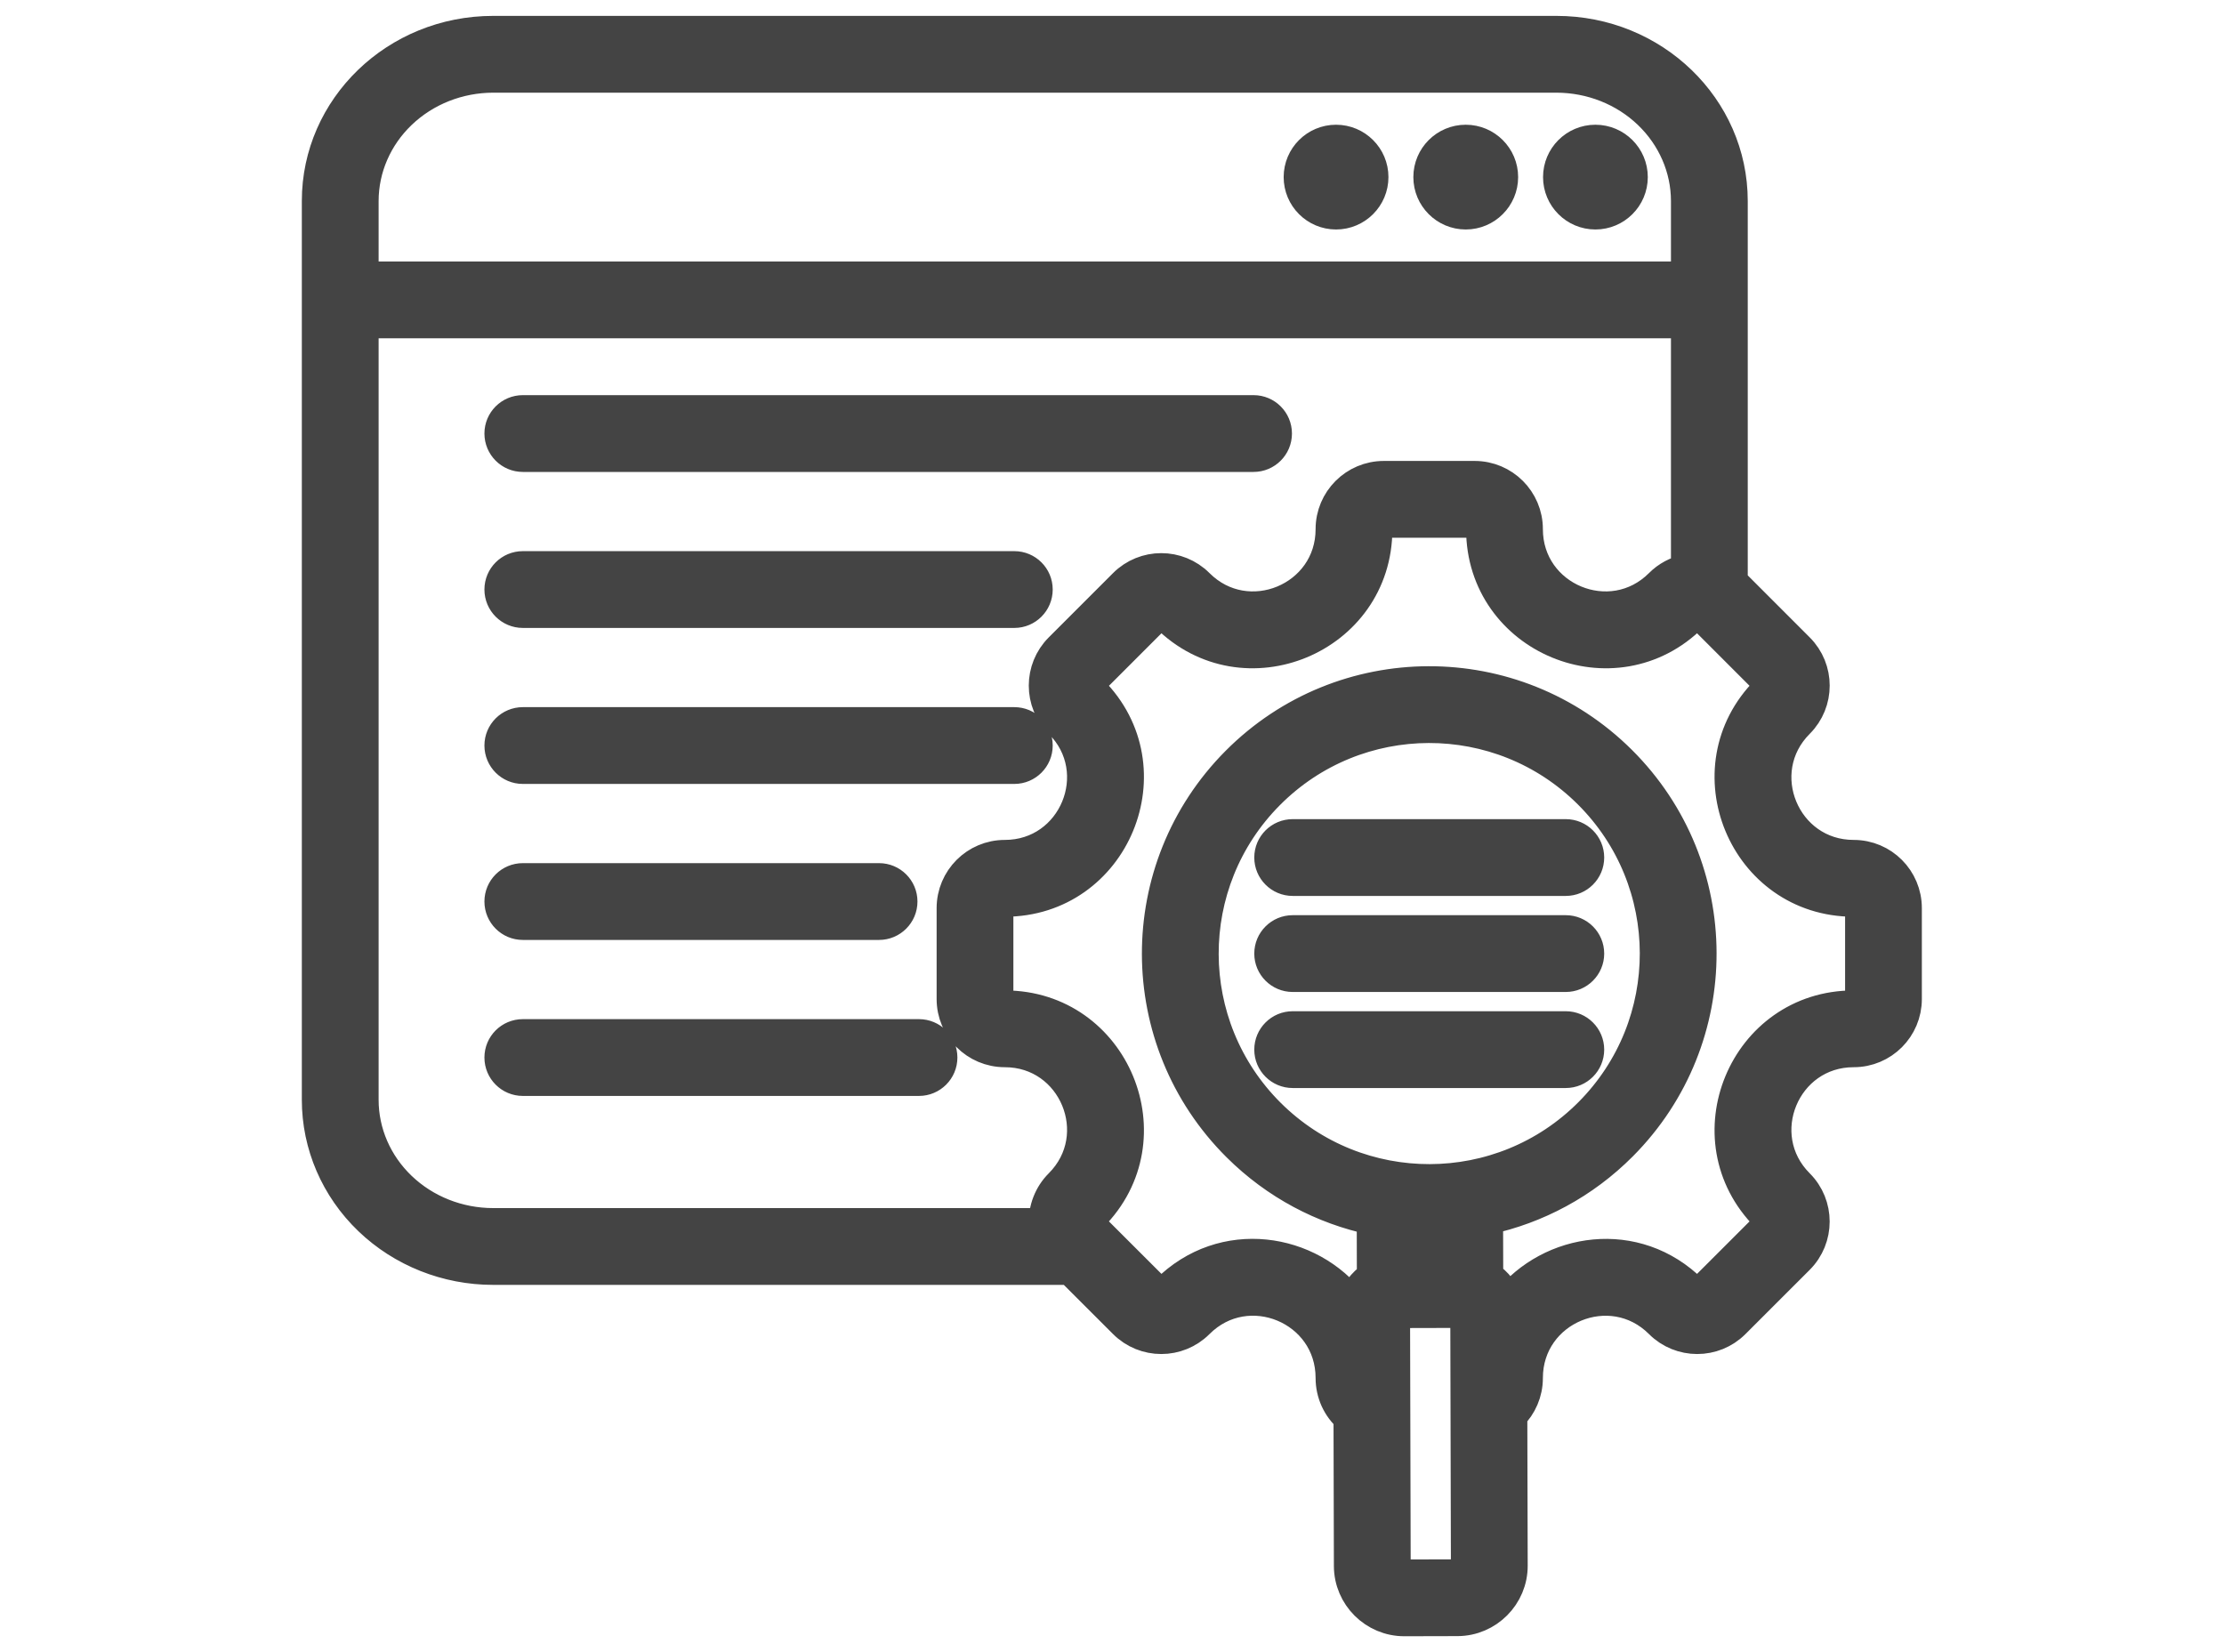 <svg width="70" height="52" viewBox="0 0 70 52" fill="none" xmlns="http://www.w3.org/2000/svg">
<path fill-rule="evenodd" clip-rule="evenodd" d="M33.691 39.941H15.522C14.061 39.941 12.661 39.383 11.628 38.392C10.584 37.391 10 36.033 10 34.617V6.324C10 3.392 12.464 1 15.522 1H48.988C52.045 1 54.509 3.392 54.51 6.324L54.51 6.327L54.51 18.321C54.535 18.343 54.561 18.367 54.585 18.392L56.607 20.415C57.25 21.058 57.25 22.101 56.607 22.744C55.061 24.289 56.158 26.936 58.343 26.936C59.256 26.936 59.99 27.674 59.99 28.584V31.443C59.99 32.352 59.256 33.09 58.343 33.09C56.158 33.09 55.061 35.738 56.607 37.283C57.249 37.925 57.249 38.971 56.607 39.614L54.585 41.635C53.943 42.278 52.897 42.278 52.254 41.635C50.709 40.09 48.062 41.187 48.062 43.372C48.062 43.831 47.874 44.246 47.572 44.544L47.584 49.276C47.589 50.218 46.819 50.993 45.875 50.996L44.202 51C43.259 51.002 42.487 50.234 42.484 49.291L42.472 44.613C42.295 44.459 42.153 44.268 42.055 44.054C41.958 43.84 41.908 43.607 41.908 43.372C41.908 41.184 39.262 40.089 37.716 41.635C37.073 42.278 36.029 42.278 35.386 41.635L33.691 39.941ZM11.417 10.148V34.617C11.417 35.65 11.847 36.639 12.609 37.369C13.381 38.11 14.43 38.524 15.522 38.524H32.883C32.872 38.295 32.909 38.066 32.992 37.853C33.075 37.639 33.201 37.445 33.363 37.283C34.908 35.738 33.813 33.09 31.627 33.09C30.717 33.09 29.98 32.352 29.98 31.443V28.584C29.98 27.674 30.717 26.936 31.627 26.936C33.813 26.936 34.908 24.289 33.363 22.744C32.72 22.101 32.72 21.058 33.363 20.415L35.386 18.392C36.029 17.749 37.073 17.749 37.716 18.392C39.261 19.937 41.908 18.841 41.908 16.655C41.908 15.746 42.646 15.008 43.556 15.008H46.414C47.324 15.008 48.062 15.746 48.062 16.655C48.062 18.841 50.709 19.937 52.254 18.392C52.483 18.162 52.775 18.006 53.093 17.942V10.148H11.417ZM16.456 24.174C16.064 24.174 15.747 23.856 15.747 23.465C15.747 23.074 16.064 22.757 16.456 22.757H31.926C32.317 22.757 32.634 23.074 32.634 23.465C32.634 23.856 32.317 24.174 31.926 24.174H16.456ZM16.456 14.354C16.064 14.354 15.747 14.036 15.747 13.645C15.747 13.254 16.064 12.937 16.456 12.937H39.456C39.847 12.937 40.164 13.254 40.164 13.645C40.164 14.036 39.847 14.354 39.456 14.354H16.456ZM16.456 33.994C16.064 33.994 15.747 33.676 15.747 33.285C15.747 32.894 16.064 32.577 16.456 32.577H28.925C29.316 32.577 29.634 32.894 29.634 33.285C29.634 33.676 29.316 33.994 28.925 33.994H16.456ZM16.456 19.264C16.064 19.264 15.747 18.946 15.747 18.555C15.747 18.164 16.064 17.847 16.456 17.847H31.926C32.317 17.847 32.634 18.164 32.634 18.555C32.634 18.946 32.317 19.264 31.926 19.264H16.456ZM16.456 29.084C16.064 29.084 15.747 28.766 15.747 28.375C15.747 27.984 16.064 27.667 16.456 27.667H27.668C28.059 27.667 28.377 27.984 28.377 28.375C28.377 28.766 28.059 29.084 27.668 29.084H16.456ZM11.417 6.327V8.731H53.093V6.324C53.092 5.292 52.661 4.303 51.9 3.573C51.128 2.832 50.08 2.418 48.988 2.417H15.522C14.43 2.418 13.382 2.832 12.61 3.573C11.848 4.303 11.418 5.292 11.417 6.324V6.327ZM42.052 4.426C42.686 4.426 43.201 4.94 43.201 5.574C43.201 6.208 42.686 6.723 42.052 6.723C41.418 6.723 40.903 6.208 40.903 5.574C40.903 4.94 41.418 4.426 42.052 4.426ZM50.215 4.426C50.849 4.426 51.364 4.94 51.364 5.574C51.364 6.208 50.849 6.723 50.215 6.723C49.581 6.723 49.067 6.208 49.067 5.574C49.067 4.94 49.581 4.426 50.215 4.426ZM46.134 4.426C46.768 4.426 47.283 4.94 47.283 5.574C47.283 6.208 46.768 6.723 46.134 6.723C45.5 6.723 44.985 6.208 44.985 5.574C44.985 4.94 45.5 4.426 46.134 4.426ZM43.882 41.598L43.901 49.287C43.902 49.366 43.933 49.441 43.989 49.496C44.045 49.552 44.12 49.583 44.199 49.583L45.872 49.579C46.035 49.578 46.168 49.445 46.167 49.283V49.281L46.148 41.592C46.147 41.513 46.116 41.438 46.06 41.383C46.004 41.327 45.929 41.296 45.85 41.296L44.177 41.3H44.176C44.013 41.301 43.881 41.435 43.882 41.598ZM47.454 40.988C48.789 39.293 51.483 38.86 53.256 40.633C53.346 40.723 53.493 40.723 53.583 40.633L55.605 38.612C55.648 38.568 55.672 38.51 55.672 38.448C55.672 38.387 55.648 38.328 55.605 38.285C53.168 35.848 54.898 31.673 58.343 31.673C58.373 31.673 58.403 31.667 58.431 31.656C58.459 31.644 58.485 31.627 58.506 31.606C58.528 31.584 58.544 31.559 58.556 31.531C58.568 31.503 58.574 31.473 58.574 31.443V28.584C58.574 28.554 58.568 28.524 58.556 28.496C58.544 28.468 58.528 28.442 58.506 28.421C58.485 28.4 58.459 28.383 58.431 28.371C58.403 28.36 58.373 28.354 58.343 28.354C54.898 28.354 53.168 24.179 55.605 21.742C55.648 21.699 55.672 21.64 55.672 21.579C55.672 21.518 55.648 21.46 55.605 21.417L53.583 19.394C53.54 19.351 53.481 19.326 53.42 19.326C53.359 19.326 53.3 19.351 53.256 19.394C50.82 21.831 46.645 20.103 46.645 16.655C46.645 16.594 46.62 16.536 46.577 16.492C46.534 16.449 46.476 16.425 46.414 16.425H43.556C43.495 16.425 43.436 16.449 43.393 16.492C43.349 16.536 43.325 16.594 43.325 16.655C43.325 20.103 39.15 21.831 36.714 19.394C36.67 19.351 36.612 19.326 36.551 19.326C36.49 19.326 36.431 19.351 36.388 19.394L34.365 21.417C34.322 21.46 34.298 21.518 34.298 21.579C34.298 21.64 34.322 21.699 34.365 21.742C36.802 24.179 35.074 28.354 31.627 28.354C31.566 28.354 31.507 28.378 31.464 28.421C31.421 28.464 31.396 28.523 31.396 28.584V31.443C31.396 31.504 31.421 31.563 31.464 31.606C31.507 31.649 31.566 31.673 31.627 31.673C35.074 31.673 36.802 35.848 34.365 38.285C34.322 38.328 34.298 38.387 34.298 38.448C34.298 38.51 34.322 38.568 34.365 38.612L36.388 40.633C36.41 40.654 36.435 40.671 36.463 40.683C36.491 40.694 36.521 40.7 36.551 40.7C36.581 40.7 36.611 40.694 36.639 40.683C36.667 40.671 36.692 40.654 36.714 40.633C38.507 38.84 41.238 39.3 42.558 41.04C42.678 40.694 42.906 40.395 43.207 40.186L43.203 38.371C41.649 38.041 40.169 37.275 38.959 36.071C35.614 32.743 35.6 27.333 38.928 23.987C42.255 20.642 47.666 20.628 51.011 23.956C54.356 27.284 54.37 32.694 51.042 36.04C49.839 37.25 48.362 38.024 46.809 38.362L46.814 40.177C47.105 40.376 47.328 40.659 47.454 40.988ZM39.932 24.987C37.156 27.777 37.168 32.29 39.958 35.066C42.749 37.842 47.262 37.831 50.038 35.04C52.814 32.25 52.802 27.737 50.012 24.961C47.221 22.184 42.708 22.196 39.932 24.987ZM40.687 27.699C40.296 27.699 39.978 27.381 39.978 26.99C39.978 26.599 40.296 26.282 40.687 26.282H49.283C49.674 26.282 49.992 26.599 49.992 26.99C49.992 27.381 49.674 27.699 49.283 27.699H40.687ZM40.687 33.745C40.296 33.745 39.978 33.428 39.978 33.037C39.978 32.646 40.296 32.328 40.687 32.328H49.283C49.674 32.328 49.992 32.646 49.992 33.037C49.992 33.428 49.674 33.745 49.283 33.745H40.687ZM40.687 30.722C40.296 30.722 39.978 30.404 39.978 30.014C39.978 29.622 40.296 29.305 40.687 29.305H49.283C49.674 29.305 49.992 29.622 49.992 30.014C49.992 30.404 49.674 30.722 49.283 30.722H40.687ZM44.624 39.882L45.397 39.88L45.393 38.548C45.136 38.56 44.878 38.561 44.62 38.55L44.624 39.882Z" fill="#444444" stroke="#444444"/>
</svg>
